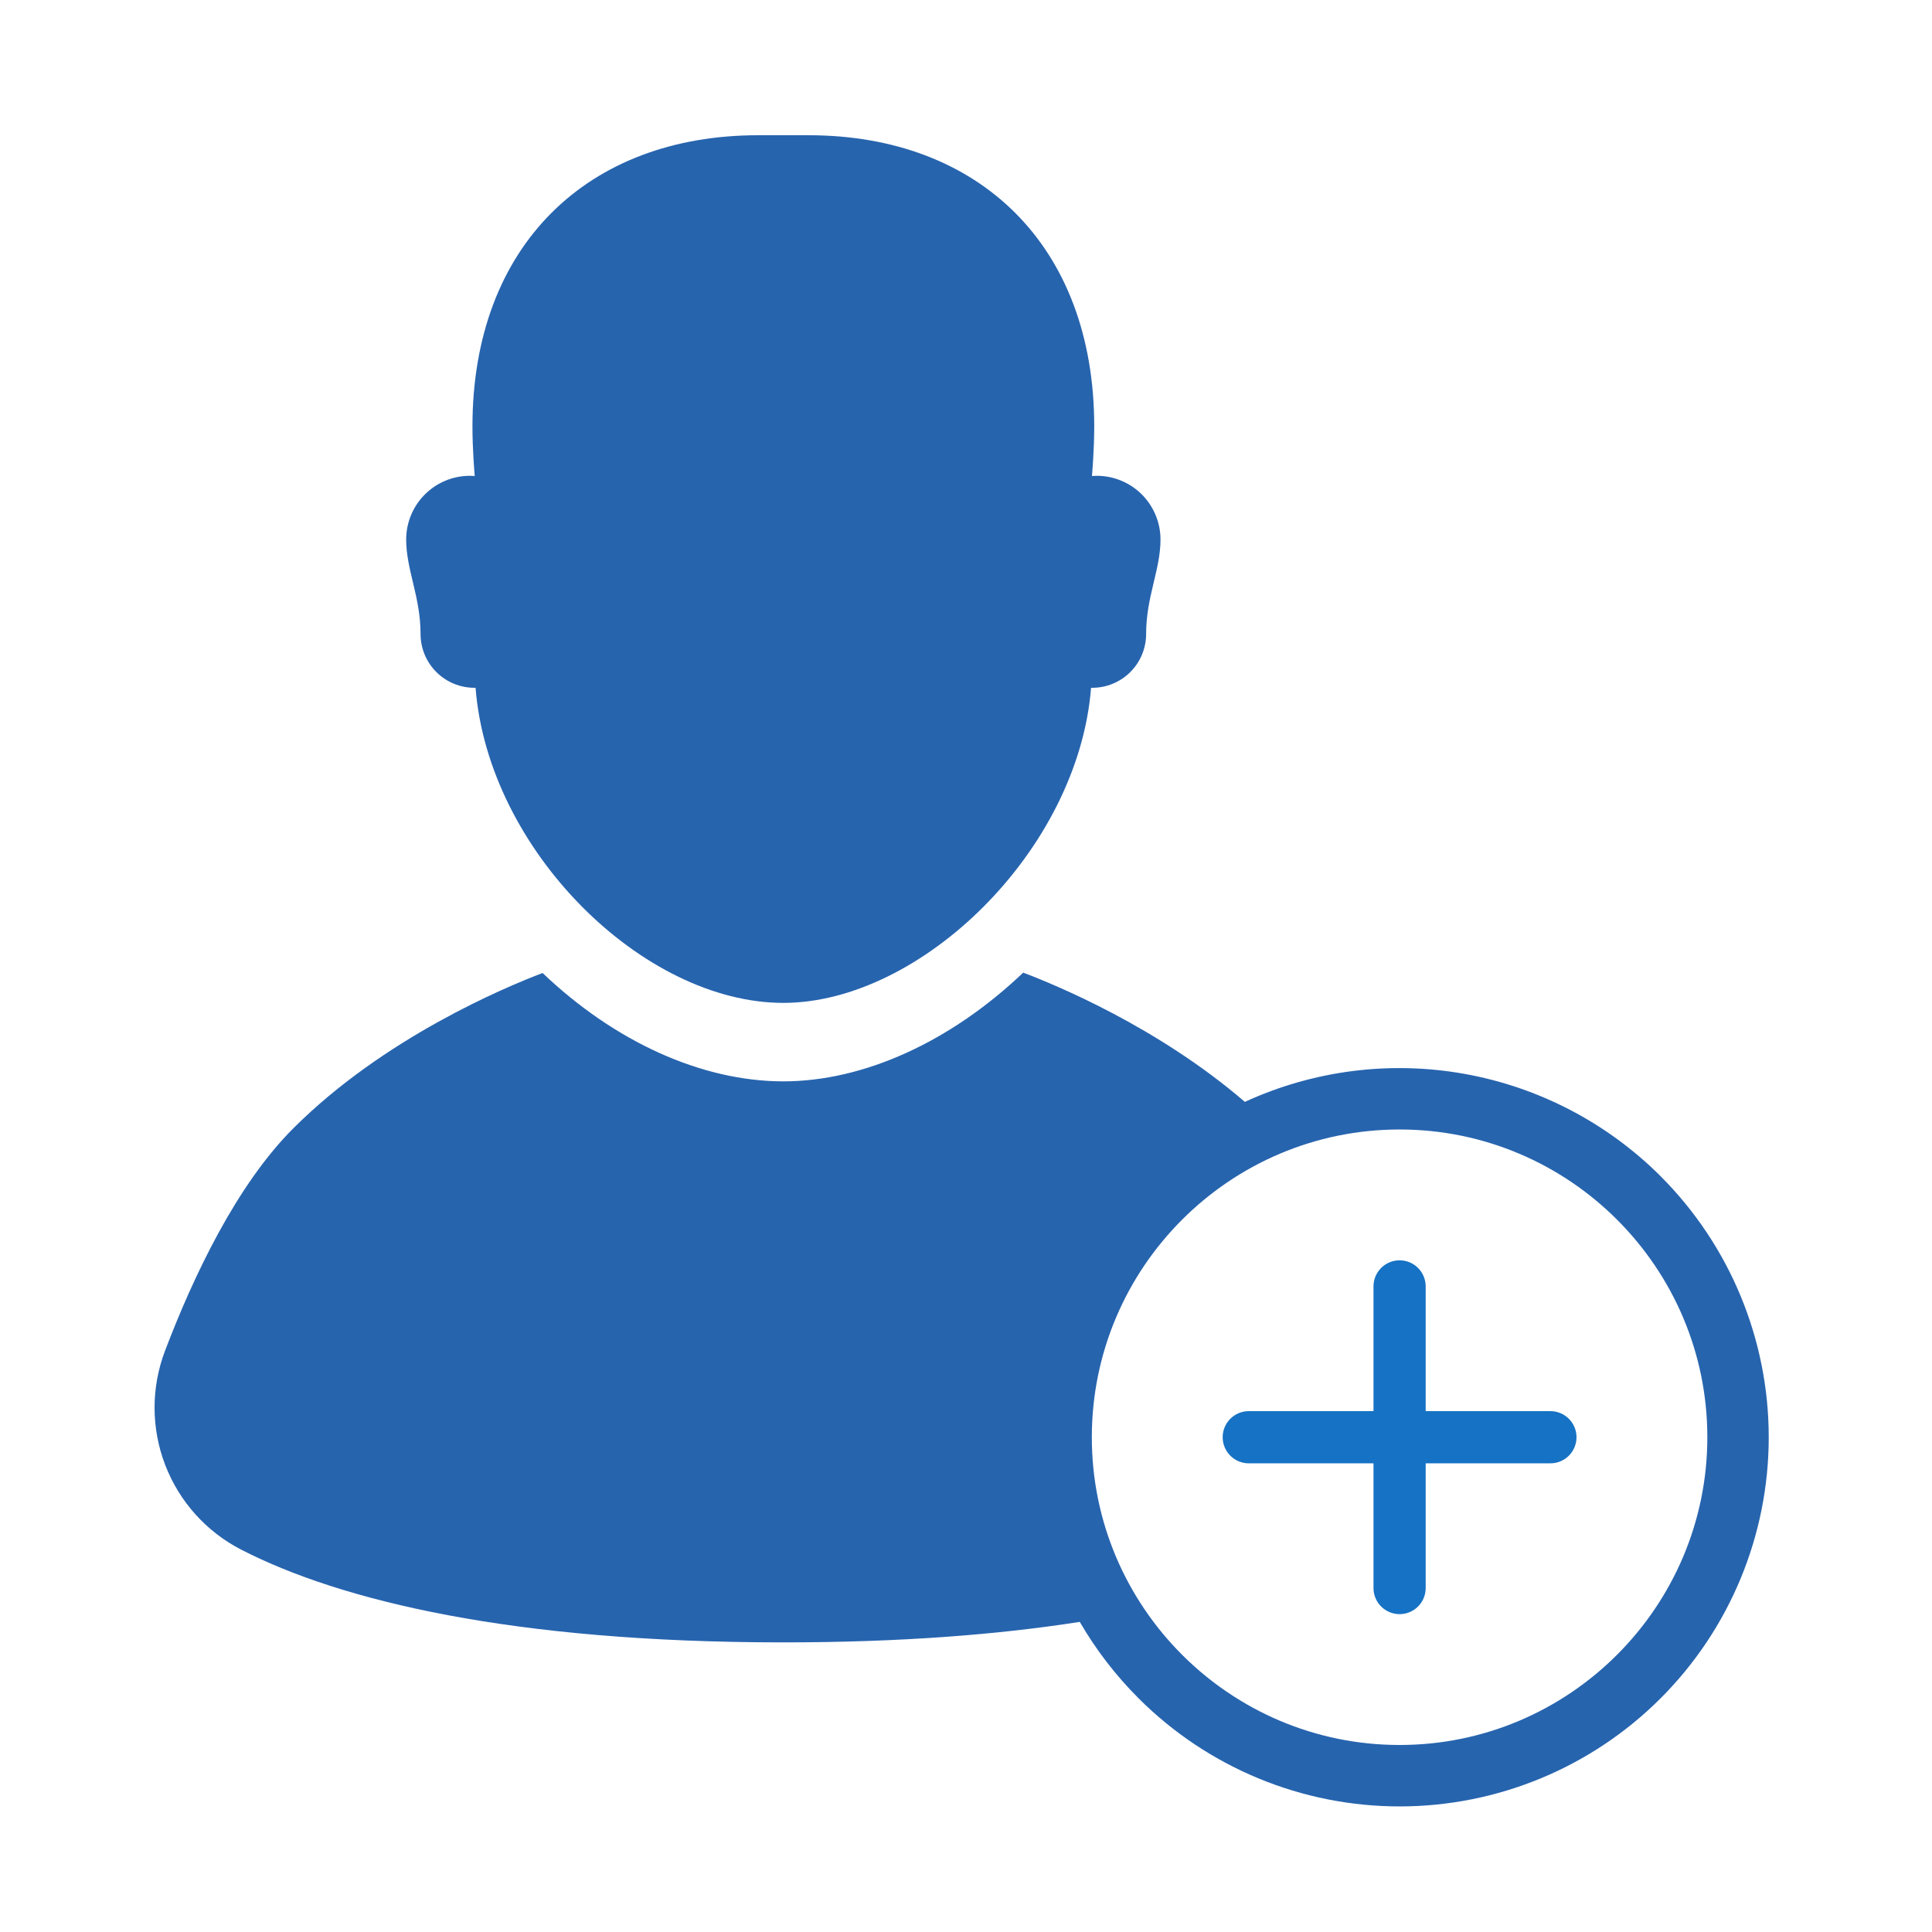 <svg width="150" height="150" viewBox="0 0 150 150" fill="none" xmlns="http://www.w3.org/2000/svg">
<g clip-path="url(#clip0_1_2)">
<path d="M36.831 53.4C36.862 53.4 36.892 53.4 36.922 53.4C37.913 66.029 49.939 77.864 60.817 77.864C71.493 77.864 83.704 66.031 84.711 53.4C84.743 53.4 84.773 53.4 84.804 53.4C85.913 53.4 86.977 52.959 87.761 52.175C88.545 51.391 88.985 50.327 88.985 49.218C88.985 46.33 90.101 44.24 90.101 41.887C90.1 40.575 89.579 39.317 88.651 38.389C87.723 37.462 86.465 36.941 85.153 36.941C85.028 36.941 84.903 36.946 84.78 36.956C84.78 36.956 84.956 34.984 84.956 33.111C84.956 19.03 75.976 10.5 62.78 10.5H58.857C45.661 10.5 36.681 19.03 36.681 33.111C36.681 34.983 36.857 36.956 36.857 36.956C36.734 36.946 36.609 36.941 36.483 36.941C35.171 36.941 33.913 37.462 32.985 38.39C32.057 39.317 31.536 40.576 31.535 41.888C31.535 44.241 32.651 46.331 32.651 49.219C32.651 50.328 33.092 51.391 33.875 52.175C34.659 52.959 35.722 53.399 36.831 53.4Z" fill="#2764AE"/>
<path d="M128.93 91.321C124.782 87.179 119.465 84.406 113.695 83.374C107.924 82.342 101.976 83.102 96.65 85.55C89.908 79.74 81.945 76.46 79.441 75.515C73.798 80.889 67.06 83.956 60.817 83.956C54.506 83.956 47.742 80.903 42.127 75.543C39.259 76.632 29.82 80.564 22.774 87.601C18.346 92.025 14.99 99.145 12.806 104.893C11.725 107.743 11.732 110.891 12.825 113.737C13.918 116.583 16.022 118.925 18.734 120.318C26.461 124.286 39.778 127.514 60.817 127.514C69.86 127.514 77.475 126.918 83.833 125.923C85.091 128.09 86.625 130.085 88.398 131.856C93.772 137.23 101.062 140.25 108.663 140.25C116.265 140.25 123.554 137.231 128.929 131.856C134.304 126.481 137.324 119.191 137.324 111.59C137.324 103.989 134.305 96.699 128.93 91.324V91.321ZM108.662 135.48C95.487 135.48 84.769 124.762 84.769 111.586C84.769 98.411 95.487 87.693 108.662 87.693C121.837 87.693 132.557 98.409 132.557 111.584C132.557 124.759 121.837 135.48 108.662 135.48Z" fill="#2764AE"/>
<path d="M120.374 109.56H110.69V99.876C110.69 99.338 110.476 98.823 110.096 98.443C109.716 98.063 109.201 97.85 108.664 97.85C108.126 97.85 107.611 98.063 107.231 98.443C106.851 98.823 106.638 99.338 106.638 99.876V109.56H96.953C96.416 109.56 95.901 109.774 95.521 110.154C95.141 110.534 94.927 111.049 94.927 111.586C94.927 112.123 95.141 112.639 95.521 113.019C95.901 113.399 96.416 113.612 96.953 113.612H106.638V123.297C106.638 123.834 106.851 124.349 107.231 124.729C107.611 125.109 108.126 125.322 108.664 125.322C109.201 125.322 109.716 125.109 110.096 124.729C110.476 124.349 110.69 123.834 110.69 123.297V113.612H120.374C120.911 113.612 121.427 113.399 121.807 113.019C122.187 112.639 122.4 112.123 122.4 111.586C122.4 111.049 122.187 110.534 121.807 110.154C121.427 109.774 120.911 109.56 120.374 109.56Z" fill="#1672C4"/>
</g>
<defs>
<clipPath id="clip0_1_2">
<rect width="150" height="150" fill="white"/>
</clipPath>
</defs>
</svg>
